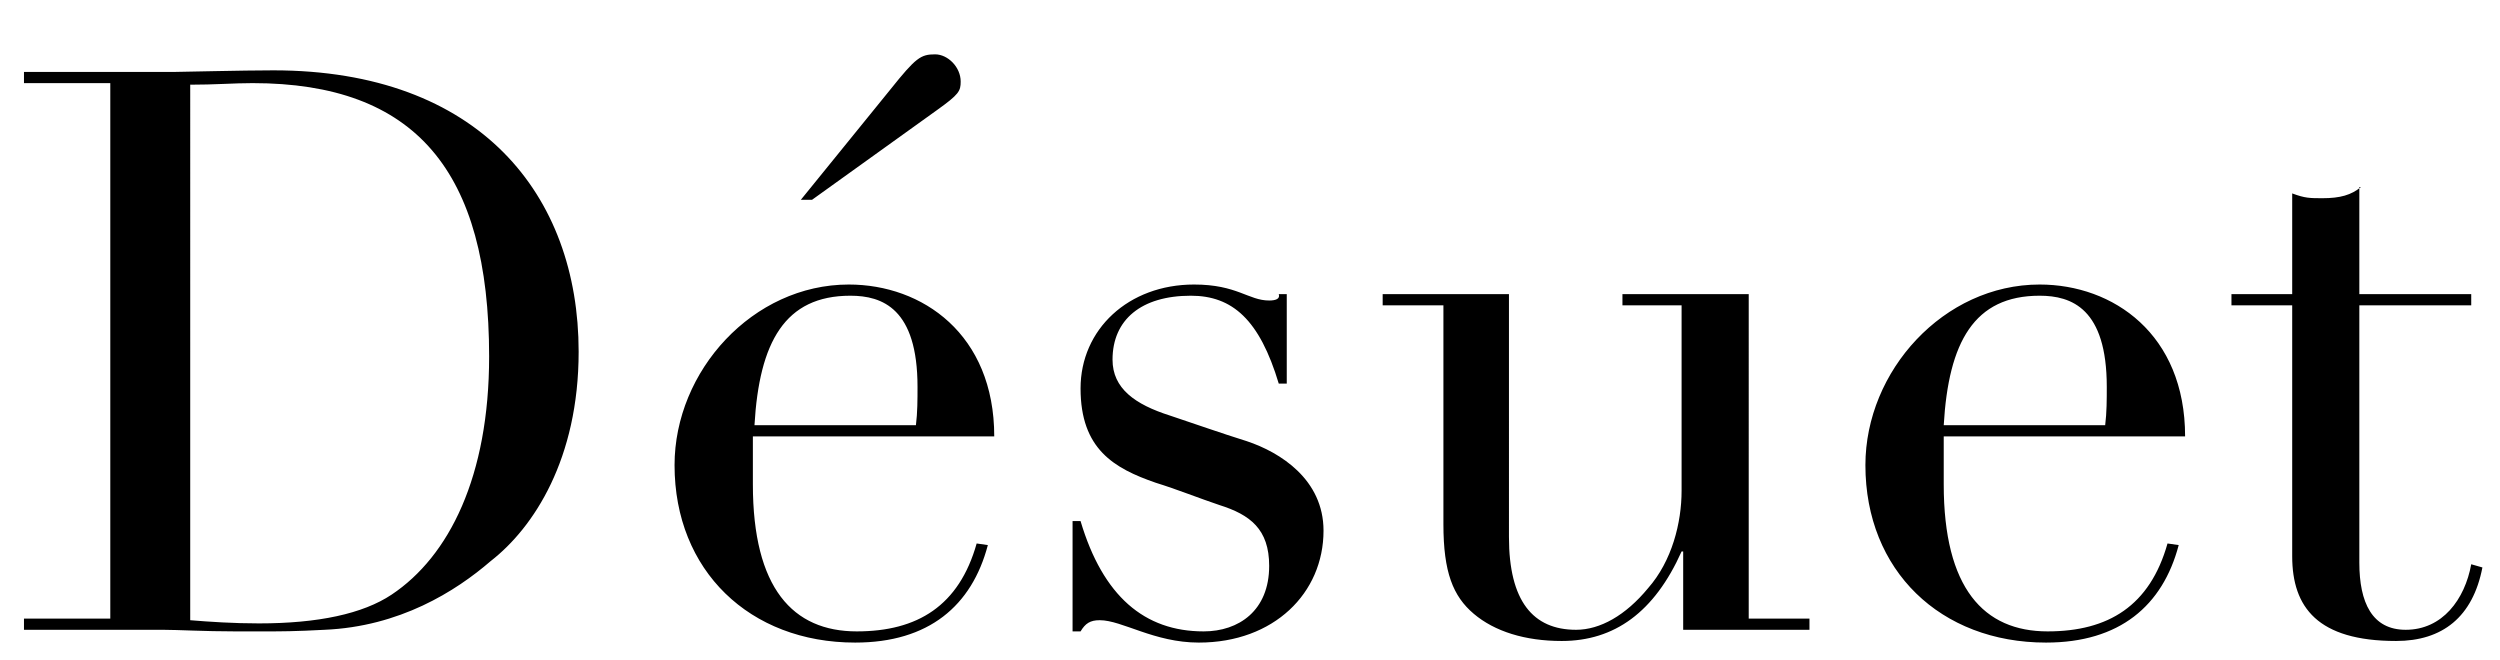 <?xml version="1.0" encoding="UTF-8"?>
<!-- Generator: Adobe Illustrator 27.8.0, SVG Export Plug-In . SVG Version: 6.00 Build 0)  -->
<svg xmlns="http://www.w3.org/2000/svg" xmlns:xlink="http://www.w3.org/1999/xlink" version="1.1" id="Calque_1" x="0px" y="0px" viewBox="0 0 156.4 41.3" style="enable-background:new 0 0 156.4 41.3;" xml:space="preserve">
<g>
	<path d="M147.7,11.7c-0.6,0.5-1.3,0.7-2.4,0.7c-0.8,0-1.1,0-1.9-0.3v6.3h-3.8v0.7h3.8v15.7c0,3.2,1.6,5.3,6.5,5.3   c2.9,0,4.8-1.5,5.4-4.6l-0.7-0.2c-0.4,2.2-1.8,4.1-4.1,4.1c-2.1,0-2.9-1.7-2.9-4.2V19.1h7v-0.7h-7V11.7z M121.6,26.6   c0.3-5.2,1.9-8.1,6-8.1c2,0,4.2,0.8,4.2,5.7c0,0.8,0,1.6-0.1,2.4H121.6z M136.7,27.3c0-6.4-4.5-9.5-9.1-9.5   c-6,0-10.9,5.4-10.9,11.3c0,6.6,4.7,11.1,11.3,11.1c4.6,0,7.3-2.3,8.3-6.1l-0.7-0.1c-1.1,3.9-3.7,5.5-7.5,5.5c-4,0-6.5-2.7-6.5-9.2   c0-0.9,0-1.9,0-3H136.7z M86.5,18.4v0.7h3.8v13.7c0,3,0.6,4.5,1.9,5.6c1.3,1.1,3.2,1.7,5.5,1.7c3.3,0,5.8-1.8,7.5-5.6h0.1v4.9h7.9   v-0.7h-3.8V18.4h-7.9v0.7h3.7v11.6c0,2-0.6,4.4-2.1,6.1c-1.4,1.7-3,2.6-4.5,2.6c-2.7,0-4.2-1.8-4.2-5.8V18.4H86.5z M79.4,18.8   c-1.3,0-2-1-4.7-1c-4.1,0-7.1,2.8-7.1,6.5c0,3.8,2.1,5,4.7,5.9c1.3,0.4,2.8,1,4,1.4c1.9,0.6,3.1,1.5,3.1,3.8c0,2.8-1.9,4.1-4.1,4.1   c-3.7,0-6.3-2.2-7.7-6.9h-0.5v6.9h0.5c0.3-0.5,0.6-0.7,1.2-0.7c1.4,0,3.4,1.4,6.2,1.4c4.7,0,7.8-3.1,7.8-7c0-3.2-2.7-4.9-4.8-5.6   c-1.6-0.5-3.3-1.1-4.8-1.6c-2.2-0.7-3.6-1.7-3.6-3.5c0-2.5,1.8-4,4.9-4c2.6,0,4.3,1.5,5.5,5.5h0.5v-5.6h-0.5   C80.1,18.7,79.8,18.8,79.4,18.8 M60.1,5.1c0-0.9-0.8-1.7-1.6-1.7c-0.9,0-1.2,0.2-2.8,2.2l-5.6,6.9h0.7l7.8-5.6   C60,5.9,60.1,5.7,60.1,5.1 M47.2,26.6c0.3-5.2,1.9-8.1,6-8.1c2,0,4.2,0.8,4.2,5.7c0,0.8,0,1.6-0.1,2.4H47.2z M62.2,27.3   c0-6.4-4.5-9.5-9.1-9.5c-6,0-10.9,5.4-10.9,11.3c0,6.6,4.7,11.1,11.3,11.1c4.6,0,7.3-2.3,8.3-6.1l-0.7-0.1   c-1.1,3.9-3.7,5.5-7.5,5.5c-4,0-6.5-2.7-6.5-9.2c0-0.9,0-1.9,0-3H62.2z M11.8,5.3c1.7,0,2.8-0.1,4-0.1c10.2,0,14.8,5.5,14.8,17.1   c0,7.5-2.5,12.5-6.1,14.9c-1.8,1.2-4.6,1.8-8.3,1.8c-1.6,0-3.1-0.1-4.3-0.2V5.3z M36.2,22c0-9.8-6.2-17.6-19.1-17.6   c-1.9,0-5.8,0.1-6.2,0.1H1.5v0.7h5.4v33.5H1.5v0.7h8.7c0.9,0,2.6,0.1,4.5,0.1c0.7,0,1.2,0,2,0s1.8,0,3.6-0.1   c4.7-0.2,8.2-2.4,10.4-4.3C33.4,33,36.2,28.7,36.2,22"></path>
</g>
</svg>
